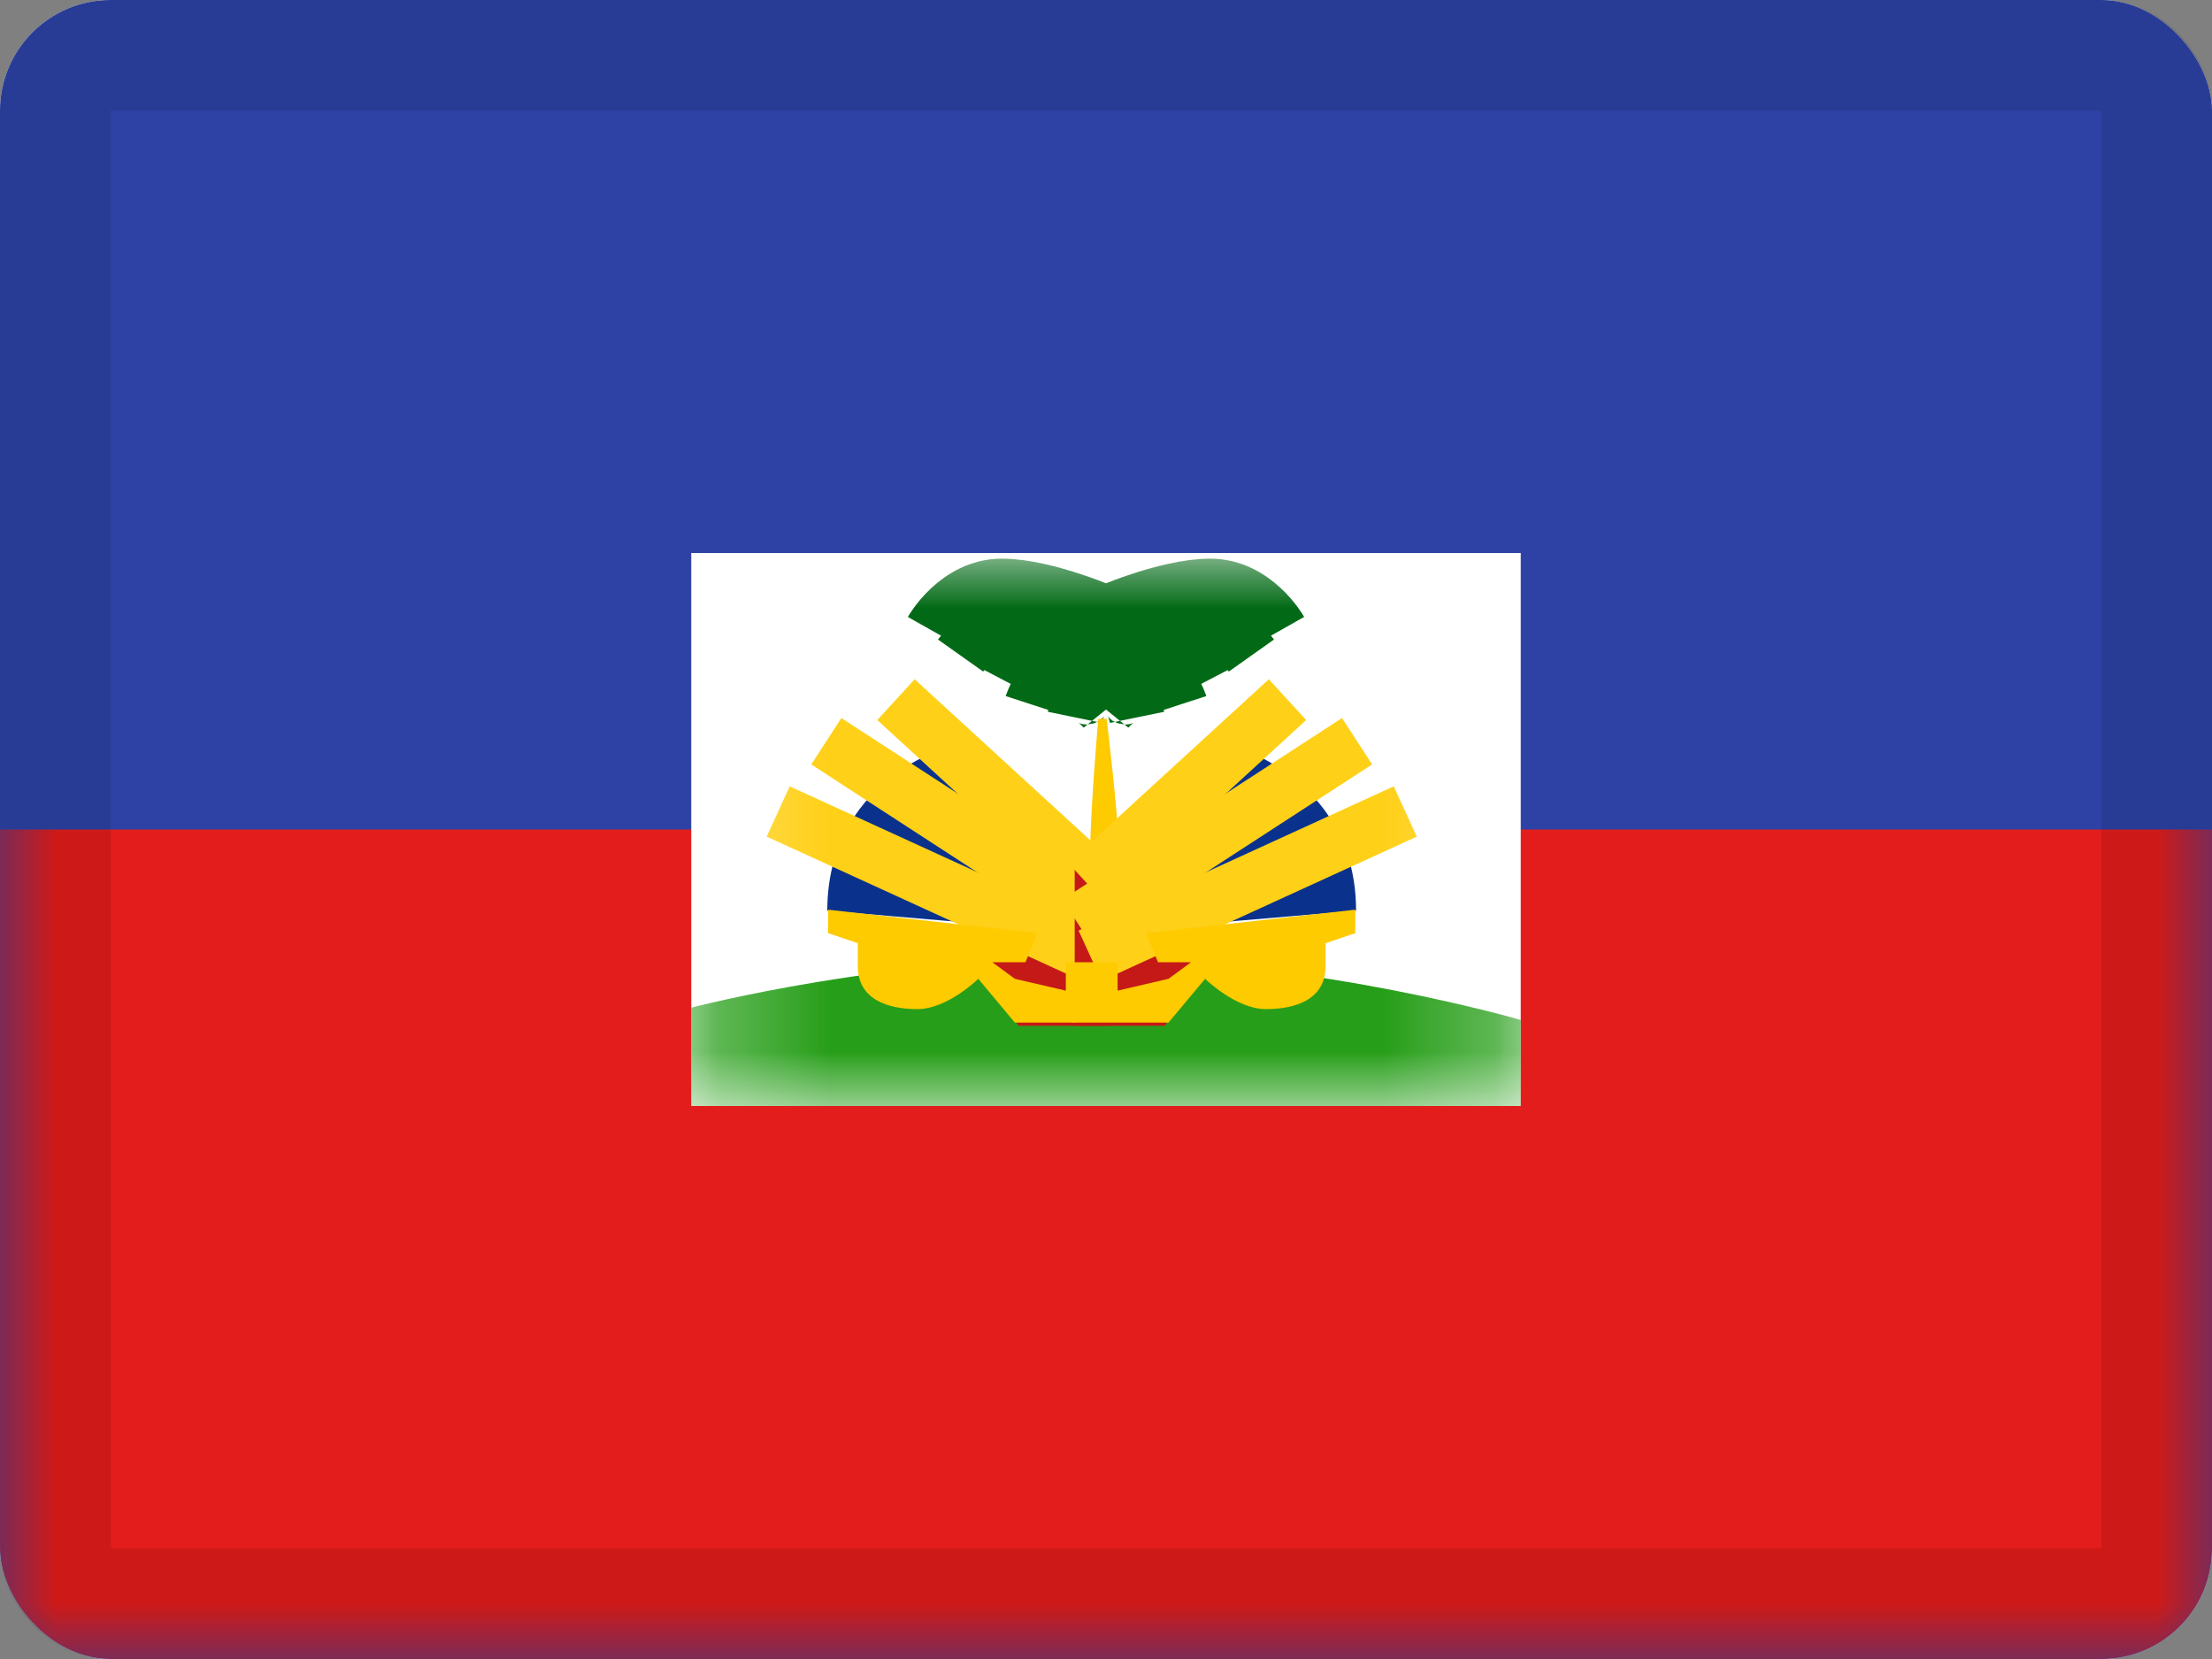 <svg width="20" height="15" viewBox="0 0 20 15" fill="none" xmlns="http://www.w3.org/2000/svg">
<rect x="0" y="0" width="20" height="15" fill="#808080" stroke="none"/>
<g clip-path="url(#clip0_85465_13653)">
<rect width="20" height="15" rx="1" fill="white"/>
<path fill-rule="evenodd" clip-rule="evenodd" d="M0 0V15H20V0H0Z" fill="#2E42A5"/>
<mask id="mask0_85465_13653" style="mask-type:luminance" maskUnits="userSpaceOnUse" x="0" y="0" width="20" height="15">
<path fill-rule="evenodd" clip-rule="evenodd" d="M0 0V15H20V0H0Z" fill="white"/>
</mask>
<g mask="url(#mask0_85465_13653)">
<path fill-rule="evenodd" clip-rule="evenodd" d="M0 7.5V15H20V7.5H0Z" fill="#E31D1C"/>
<rect x="6.25" y="5" width="7.5" height="5" fill="white"/>
<mask id="mask1_85465_13653" style="mask-type:luminance" maskUnits="userSpaceOnUse" x="6" y="5" width="8" height="5">
<rect x="6.25" y="5" width="7.5" height="5" fill="white"/>
</mask>
<g mask="url(#mask1_85465_13653)">
<path fill-rule="evenodd" clip-rule="evenodd" d="M6.25 9.111C6.25 9.111 8.05 8.638 10 8.667C11.95 8.696 13.75 9.222 13.75 9.222V10H6.25V9.111Z" fill="#279E19"/>
<path d="M10.046 5.563C10.046 5.563 9.464 5.301 9.058 5.301C8.652 5.301 8.426 5.701 8.426 5.701" stroke="#026A16" stroke-width="0.5"/>
<path d="M10.175 5.826C10.175 5.826 9.64 5.635 9.266 5.635C8.892 5.635 8.685 5.927 8.685 5.927" stroke="#026A16" stroke-width="0.5"/>
<path d="M10.175 6.048C10.175 6.048 9.779 5.857 9.503 5.857C9.226 5.857 9.073 6.149 9.073 6.149" stroke="#026A16" stroke-width="0.5"/>
<path d="M10.012 6.271C10.012 6.271 9.768 6.079 9.597 6.079C9.426 6.079 9.331 6.371 9.331 6.371" stroke="#026A16" stroke-width="0.5"/>
<path d="M9.992 6.422C9.992 6.422 9.894 6.301 9.825 6.301C9.757 6.301 9.719 6.486 9.719 6.486" stroke="#026A16" stroke-width="0.5"/>
<path d="M9.954 5.563C9.954 5.563 10.536 5.301 10.942 5.301C11.348 5.301 11.574 5.701 11.574 5.701" stroke="#026A16" stroke-width="0.5"/>
<path d="M9.825 5.826C9.825 5.826 10.36 5.635 10.734 5.635C11.108 5.635 11.315 5.927 11.315 5.927" stroke="#026A16" stroke-width="0.5"/>
<path d="M9.825 6.048C9.825 6.048 10.221 5.857 10.497 5.857C10.774 5.857 10.927 6.149 10.927 6.149" stroke="#026A16" stroke-width="0.5"/>
<path d="M9.988 6.271C9.988 6.271 10.232 6.079 10.403 6.079C10.574 6.079 10.669 6.371 10.669 6.371" stroke="#026A16" stroke-width="0.5"/>
<path d="M10.008 6.422C10.008 6.422 10.106 6.301 10.175 6.301C10.243 6.301 10.281 6.486 10.281 6.486" stroke="#026A16" stroke-width="0.5"/>
<path fill-rule="evenodd" clip-rule="evenodd" d="M9.93 6.499C9.93 6.499 9.858 7.335 9.858 7.675C9.858 8.015 9.93 8.749 9.93 8.749H10.114C10.114 8.749 10.114 7.959 10.114 7.675C10.114 7.391 10.006 6.499 10.006 6.499H9.93Z" fill="#FECA00"/>
<path fill-rule="evenodd" clip-rule="evenodd" d="M9.207 7.449C9.207 7.449 8.755 7.691 8.755 8.409L9.207 9.275H10.024V7.849L9.207 7.449Z" fill="#C51918"/>
<path fill-rule="evenodd" clip-rule="evenodd" d="M8.537 6.766C8.537 6.766 7.48 7.079 7.48 8.234L8.849 8.351C8.849 8.351 8.774 7.68 9.196 7.37L8.537 6.766Z" fill="#0A328C"/>
<path d="M8.101 6.326L9.913 7.987" stroke="#FFD018" stroke-width="0.5"/>
<path d="M7.471 6.702L9.999 8.344" stroke="#FFD018" stroke-width="0.5"/>
<path d="M7.036 7.337L9.886 8.641" stroke="#FFD018" stroke-width="0.5"/>
<path fill-rule="evenodd" clip-rule="evenodd" d="M7.487 8.225L9.378 8.437L9.272 8.7H8.972L9.176 8.85L9.637 8.957V8.7H10.04V9.246H9.176L8.845 8.85C8.845 8.85 8.567 9.124 8.295 9.124C8.024 9.124 7.756 9.035 7.756 8.736C7.756 8.437 7.756 8.528 7.756 8.528L7.487 8.437V8.225Z" fill="#FECA00"/>
<path fill-rule="evenodd" clip-rule="evenodd" d="M10.534 7.449C10.534 7.449 10.987 7.691 10.987 8.409L10.534 9.275H9.717V7.849L10.534 7.449Z" fill="#C51918"/>
<path fill-rule="evenodd" clip-rule="evenodd" d="M11.205 6.766C11.205 6.766 12.261 7.079 12.261 8.234L10.892 8.351C10.892 8.351 10.967 7.68 10.546 7.37L11.205 6.766Z" fill="#0A328C"/>
<path d="M11.641 6.326L9.828 7.987" stroke="#FFD018" stroke-width="0.5"/>
<path d="M12.27 6.702L9.742 8.344" stroke="#FFD018" stroke-width="0.5"/>
<path d="M12.706 7.337L9.856 8.641" stroke="#FFD018" stroke-width="0.5"/>
<path fill-rule="evenodd" clip-rule="evenodd" d="M12.254 8.225L10.363 8.437L10.47 8.7H10.769L10.565 8.85L10.105 8.957V8.7H9.701V9.246H10.565L10.896 8.85C10.896 8.85 11.175 9.124 11.446 9.124C11.718 9.124 11.985 9.035 11.985 8.736C11.985 8.437 11.985 8.528 11.985 8.528L12.254 8.437V8.225Z" fill="#FECA00"/>
</g>
</g>
</g>
<rect x="0.5" y="0.5" width="19" height="14" rx="0.5" stroke="black" stroke-opacity="0.1"/>
<defs>
<clipPath id="clip0_85465_13653">
<rect width="20" height="15" rx="1" fill="white"/>
</clipPath>
</defs>
</svg>
